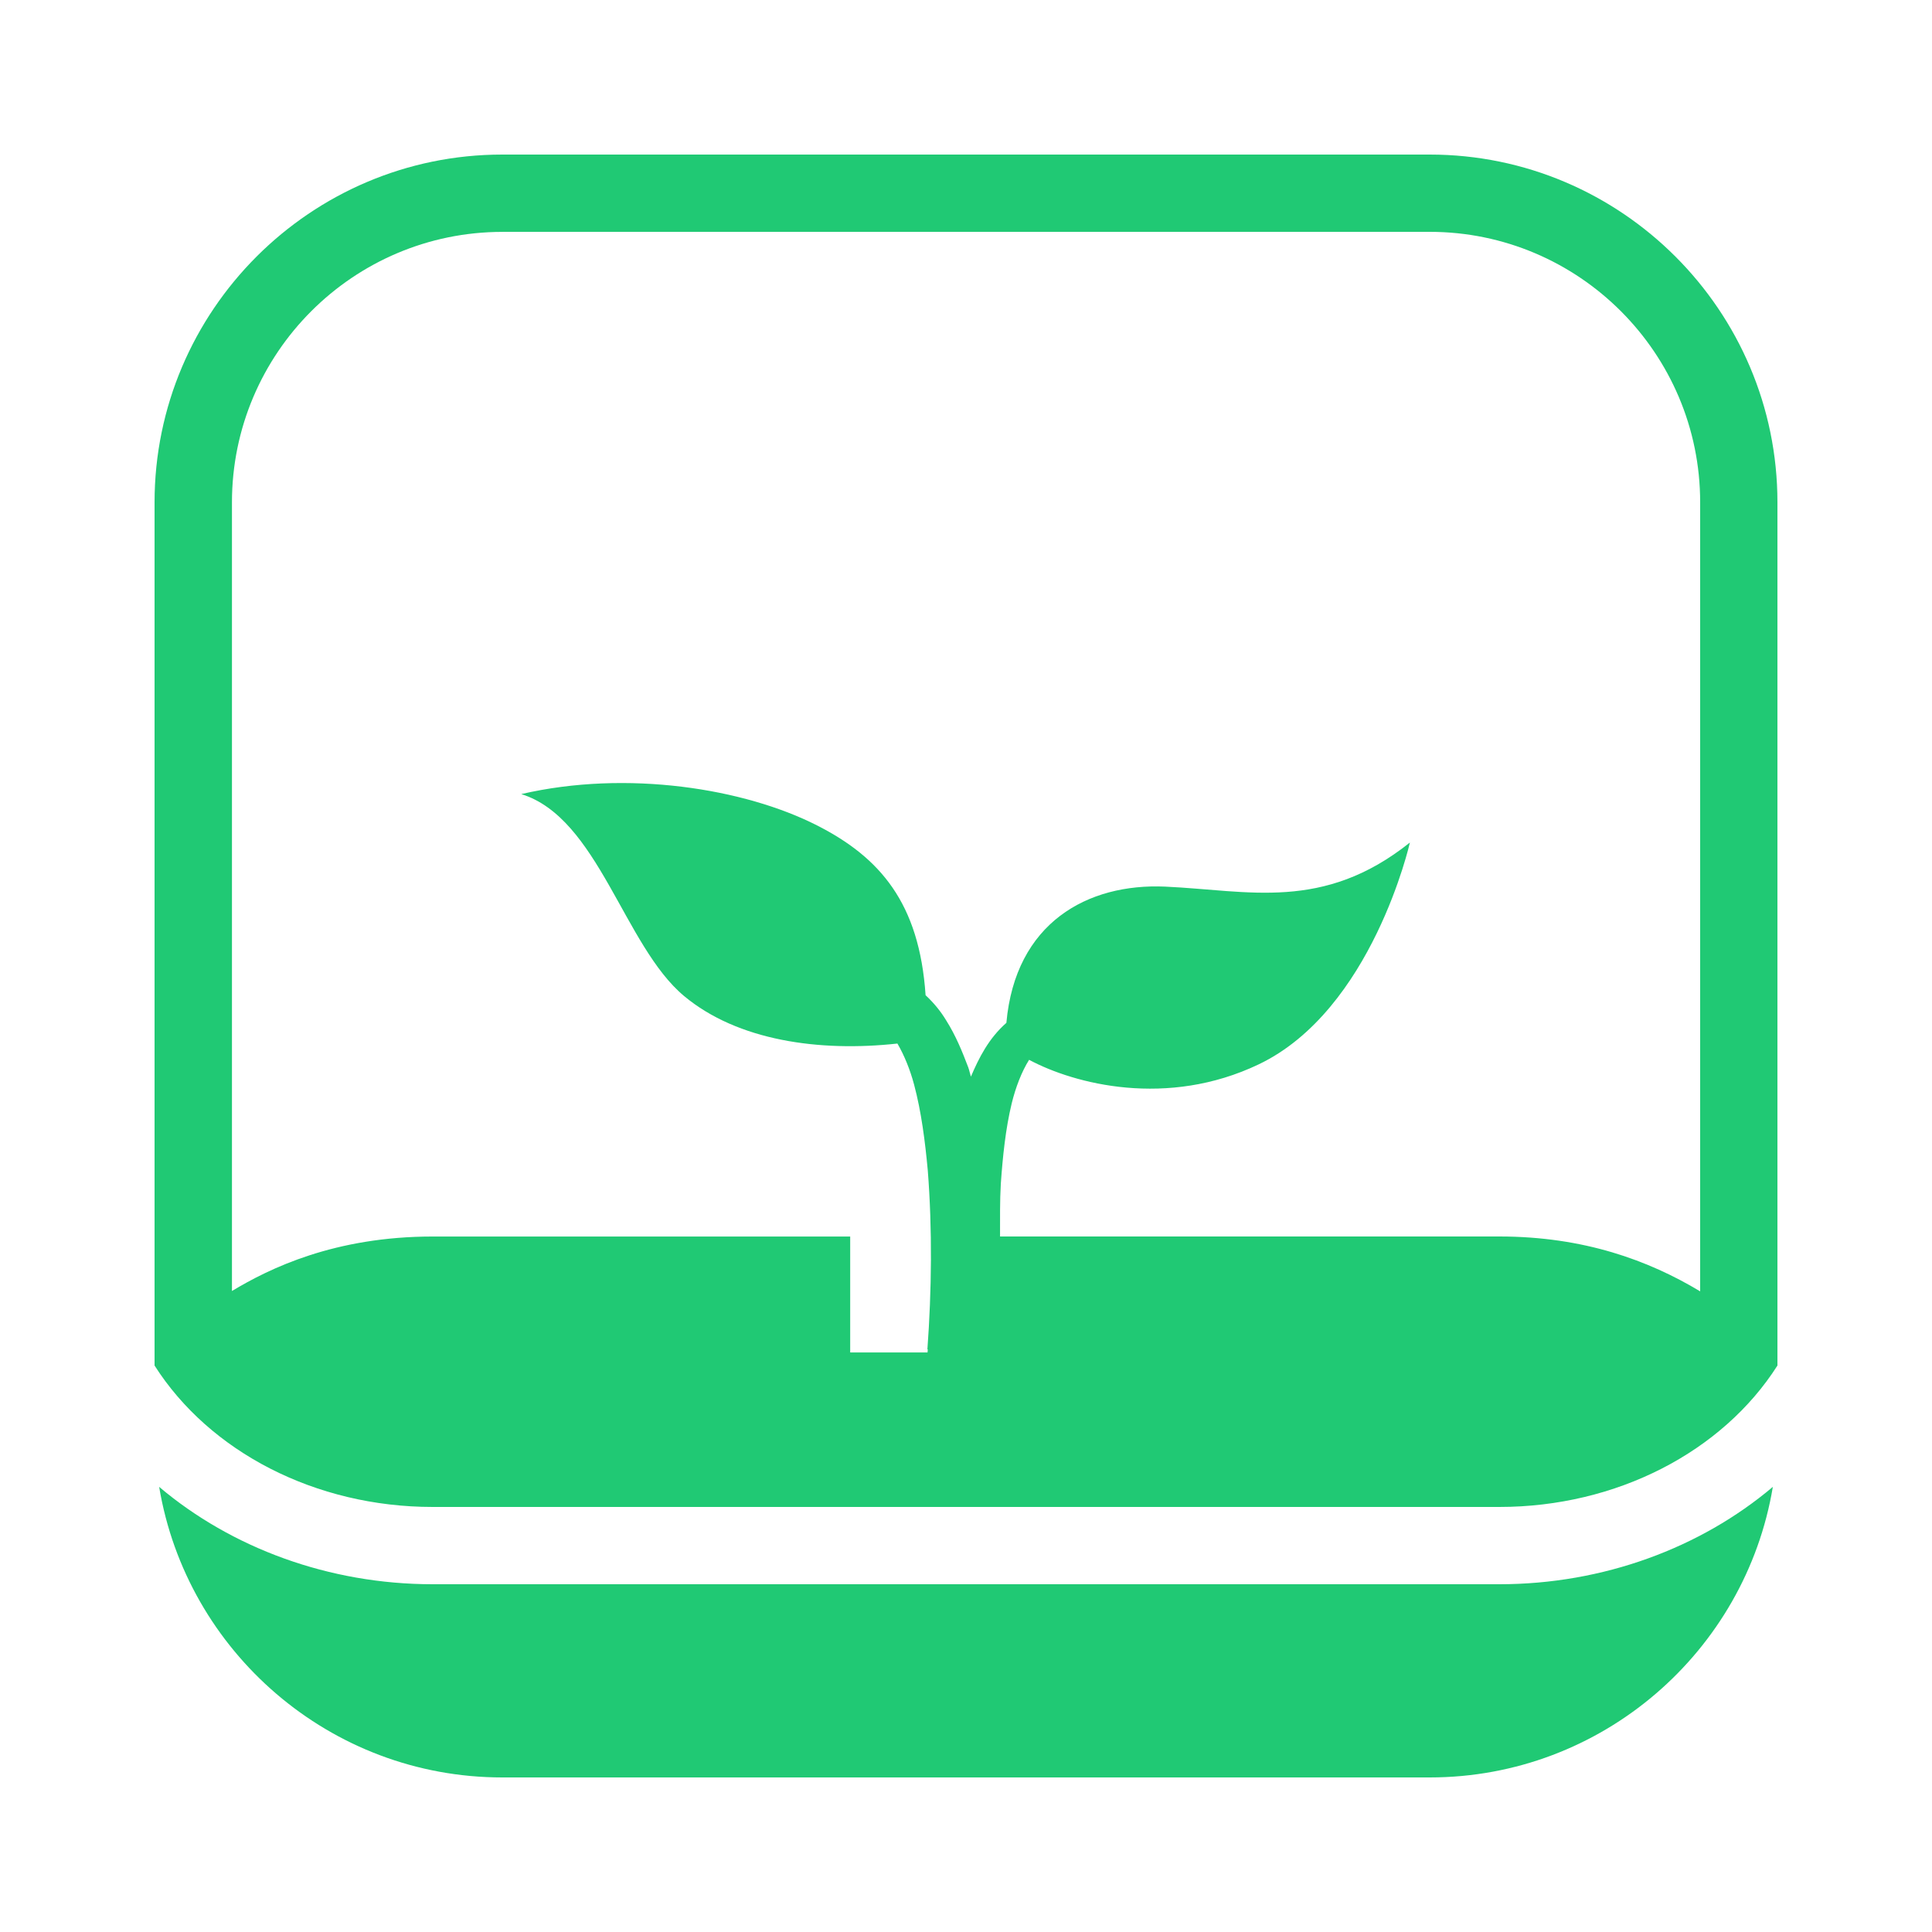 <svg xmlns="http://www.w3.org/2000/svg" xmlns:xlink="http://www.w3.org/1999/xlink" viewBox="0,0,256,256" width="50px" height="50px"><g fill="#20c974" fill-rule="nonzero" stroke="none" stroke-width="1" stroke-linecap="butt" stroke-linejoin="miter" stroke-miterlimit="10" stroke-dasharray="" stroke-dashoffset="0" font-family="none" font-weight="none" font-size="none" text-anchor="none" style="mix-blend-mode: normal"><g transform="scale(5.12,5.12)"><path d="M13,4c-4.96,0 -9,4.04 -9,9v22.34c1.42,2.23 4.159,3.66 7.199,3.66h27.602c3.04,0 5.779,-1.43 7.199,-3.66v-1.236c0,-0.005 0,-0.009 0,-0.014v-0.09v-21c0,-4.96 -4.04,-9 -9,-9zM13,6h24c3.86,0 7,3.14 7,7v20.42c-1.33,-0.8 -3.009,-1.42 -5.199,-1.42h-12.92c0.001,-0.457 -0.006,-0.916 0.02,-1.365c0.05,-0.706 0.122,-1.415 0.281,-2.076c0.102,-0.416 0.256,-0.82 0.451,-1.131c1.175,0.629 3.573,1.25 5.943,0.117c2.935,-1.402 3.912,-5.74 3.912,-5.74c-2.25,1.793 -4.174,1.239 -6.326,1.141c-2.015,-0.092 -3.885,0.934 -4.117,3.525c-0.458,0.403 -0.711,0.907 -0.918,1.393c-0.025,-0.078 -0.039,-0.156 -0.066,-0.234c-0.157,-0.412 -0.321,-0.823 -0.578,-1.229c-0.135,-0.224 -0.313,-0.444 -0.529,-0.645c-0.161,-2.386 -1.18,-3.567 -2.812,-4.396c-1.876,-0.953 -4.909,-1.445 -7.652,-0.809c1.992,0.614 2.656,3.927 4.215,5.227c1.387,1.155 3.5,1.451 5.52,1.229c0.176,0.301 0.328,0.674 0.432,1.064c0.187,0.703 0.284,1.461 0.354,2.221c0.119,1.523 0.101,3.11 -0.01,4.629h0.01c-0.001,0.026 -0.005,0.052 -0.006,0.078l-0.002,0.002h-2v-3h-10.801c-2.54,0 -4.219,0.82 -5.199,1.41v-20.41c0,-3.86 3.14,-7 7,-7zM4.119,38.48c0.71,4.26 4.421,7.52 8.881,7.52h24c4.46,0 8.171,-3.26 8.881,-7.52c-1.87,1.58 -4.39,2.52 -7.08,2.52h-27.602c-2.69,0 -5.21,-0.94 -7.08,-2.52z"></path></g></g></svg>